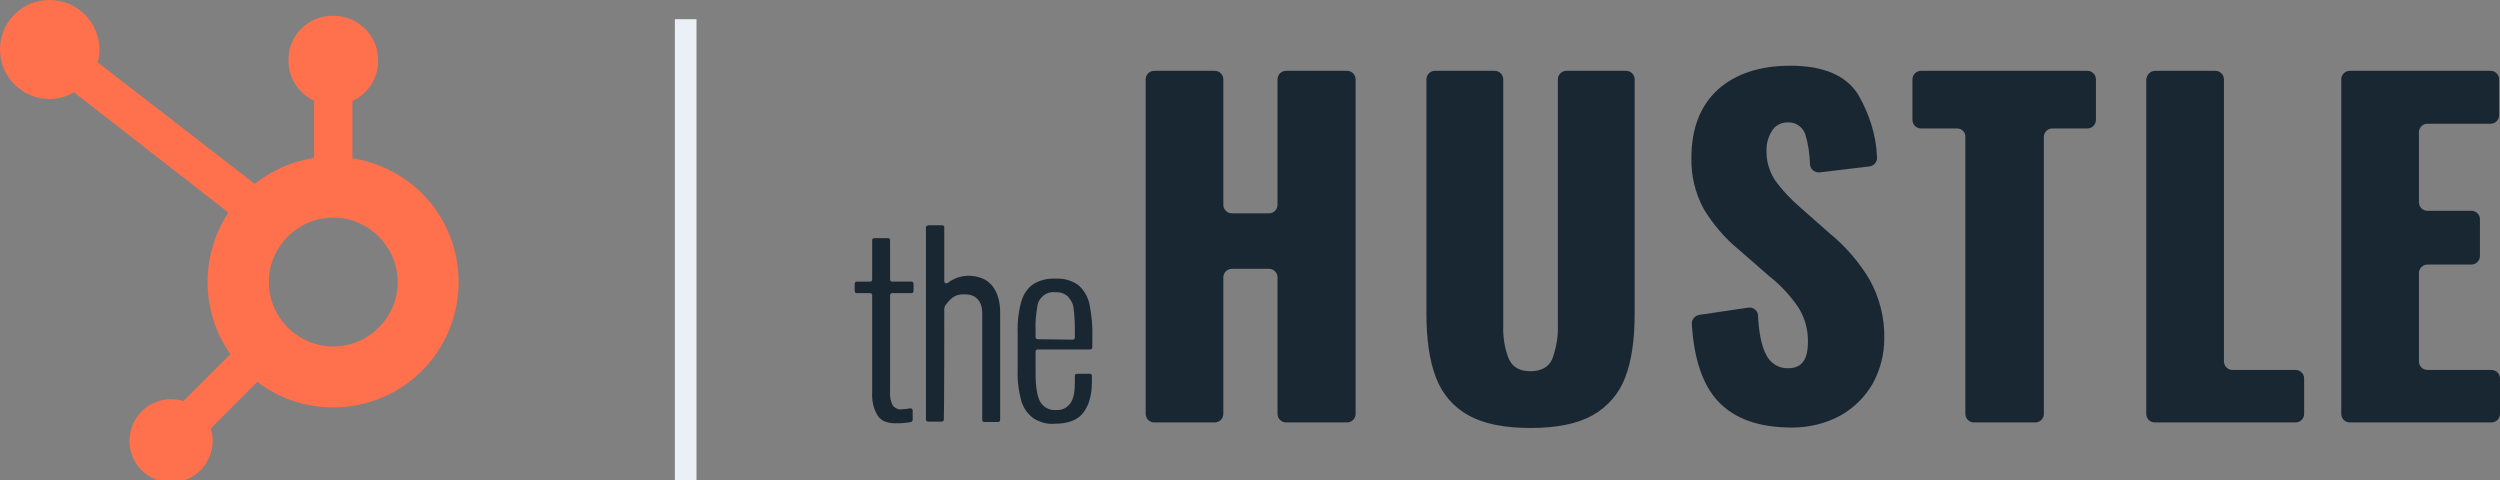 <?xml version="1.0" encoding="utf-8"?>
<!-- Generator: Adobe Illustrator 26.0.2, SVG Export Plug-In . SVG Version: 6.00 Build 0)  -->
<svg version="1.1" id="Layer_1" xmlns="http://www.w3.org/2000/svg" xmlns:xlink="http://www.w3.org/1999/xlink" x="0px" y="0px"
	 viewBox="0 0 585.9 112.6" style="enable-background:new 0 0 585.9 112.6;" xml:space="preserve">
<rect x="0" y="0" width="585.9" height="112.6" fill="#808080" stroke="none"/>
<style type="text/css">
	.st0{fill:#192733;}
	.st1{fill:none;stroke:#EAF0F6;stroke-width:5.07;stroke-miterlimit:10;}
	.st2{fill:#FF704D;}
</style>
<path class="st0" d="M270.5,16.6h14.2c1.1,0,2,0.9,2,2V48c0,1.1,0.9,2,2,2h8.7c1.1,0,2-0.9,2-2V18.6c0-1.1,0.9-2,2-2h14.3
	c1.1,0,2,0.9,2,2V97c0,1.1-0.9,2-2,2h-14.3c-1.1,0-2-0.9-2-2V65c0-1.1-0.9-2-2-2h-8.7c-1.1,0-2,0.9-2,2v32c0,1.1-0.9,2-2,2h-14.2
	c-1.1,0-2-0.9-2-2V18.6C268.5,17.5,269.4,16.6,270.5,16.6C270.5,16.6,270.5,16.6,270.5,16.6z"/>
<path class="st0" d="M344.1,97.3c-3.5-1.9-6.2-5.1-7.6-8.9c-1.5-3.9-2.2-8.9-2.2-14.9V18.6c0-1.1,0.9-2,2-2h14c1.1,0,2,0.9,2,2v57.6
	c-0.1,2.7,0.3,5.4,1.3,7.9c0.9,2,2.6,2.9,5.1,2.9s4.3-1,5.1-2.9c0.9-2.5,1.4-5.2,1.3-7.9V18.6c0-1.1,0.9-2,2-2h14c1.1,0,2,0.9,2,2
	v54.9c0,6-0.7,11-2.2,14.9c-1.4,3.8-4.1,6.9-7.6,8.9c-3.6,2-8.4,3-14.6,3C352.4,100.3,347.6,99.3,344.1,97.3z"/>
<path class="st0" d="M402.6,94c-3.6-3.9-5.6-9.9-6.1-18c-0.1-1.1,0.7-2,1.7-2.2l11.5-1.7c1.1-0.2,2.1,0.6,2.3,1.6c0,0.1,0,0.2,0,0.2
	c0.2,4,0.8,7,1.8,9c0.9,2.1,3,3.5,5.3,3.4c3.1,0,4.6-2,4.6-6c0.1-2.9-0.7-5.8-2.2-8.2c-1.9-2.8-4.2-5.3-6.9-7.4l-7.1-6.2
	c-3.3-2.7-6-5.9-8.2-9.5c-2-3.7-3-7.8-2.9-12c0-6.9,2.1-12.3,6.2-16s9.8-5.6,17-5.6c7.8,0,13.1,2.3,15.9,6.8
	c2.6,4.5,4.2,9.5,4.4,14.6c0.1,1.1-0.7,2.1-1.8,2.2c0,0,0,0,0,0l-11.6,1.4c-1.1,0.1-2.1-0.6-2.3-1.7c0-0.1,0-0.1,0-0.2
	c-0.1-2.4-0.4-4.7-1.1-7c-0.6-1.8-2.4-3-4.3-2.8c-1.5,0-2.9,0.8-3.6,2.1c-0.8,1.3-1.2,2.8-1.2,4.3c-0.1,2.5,0.6,4.9,1.9,7
	c1.7,2.4,3.8,4.6,6,6.5l6.8,6c3.8,3.1,7,6.8,9.5,11c2.3,4.2,3.5,8.9,3.4,13.7c0,3.7-0.9,7.3-2.7,10.6c-1.8,3.1-4.4,5.7-7.6,7.5
	c-3.5,1.9-7.4,2.8-11.3,2.8C412.3,100.2,406.5,98.2,402.6,94z"/>
<path class="st0" d="M458.6,30.1h-8.4c-1.1,0-2-0.9-2-2v-9.5c0-1.1,0.9-2,2-2h39c1.1,0,2,0.9,2,2v9.5c0,1.1-0.9,2-2,2H481
	c-1.1,0-2,0.9-2,2V97c0,1.1-0.9,2-2,2h-14.4c-1.1,0-2-0.9-2-2V32.2C460.7,31,459.8,30.1,458.6,30.1
	C458.7,30.1,458.6,30.1,458.6,30.1z"/>
<path class="st0" d="M505.1,16.6h14.1c1.1,0,2,0.9,2,2v66.1c0,1.1,0.9,2,2,2h14.8c1.1,0,2,0.9,2,2V97c0,1.1-0.9,2-2,2h-33
	c-1.1,0-2-0.9-2-2V18.6C503.1,17.5,504,16.6,505.1,16.6C505.1,16.6,505.1,16.6,505.1,16.6z"/>
<path class="st0" d="M550.7,16.6h33c1.1,0,2,0.9,2,2V27c0,1.1-0.9,2-2,2h-14.8c-1.1,0-2,0.9-2,2v16.4c0,1.1,0.9,2,2,2h10.3
	c1.1,0,2,0.9,2,2V60c0,1.1-0.9,2-2,2h-10.3c-1.1,0-2,0.9-2,2v20.7c0,1.1,0.9,2,2,2h15c1.1,0,2,0.9,2,2V97c0,1.1-0.9,2-2,2h-33.2
	c-1.1,0-2-0.9-2-2V18.6C548.7,17.5,549.6,16.6,550.7,16.6C550.7,16.6,550.7,16.6,550.7,16.6z"/>
<path class="st0" d="M205.7,97.4c-1-1.6-1.4-3.5-1.3-5.4V69.2c0-0.3-0.2-0.5-0.5-0.5h-3.1c-0.3,0-0.5-0.2-0.5-0.5c0,0,0,0,0,0v-1.7
	c0-0.3,0.2-0.5,0.5-0.5l0,0h3.1c0.3,0,0.5-0.2,0.5-0.5v-9.2c0-0.3,0.2-0.5,0.5-0.5c0,0,0,0,0,0h3.2c0.3,0,0.5,0.2,0.5,0.5v9.2
	c0,0.3,0.2,0.5,0.5,0.5c0,0,0,0,0,0h4.5c0.3,0,0.5,0.2,0.5,0.5l0,0v1.7c0,0.3-0.2,0.5-0.5,0.5c0,0,0,0,0,0h-4.5
	c-0.3,0-0.5,0.2-0.5,0.5c0,0,0,0,0,0v22.4c-0.1,1.2,0.1,2.4,0.6,3.4c0.6,0.7,1.4,1.1,2.3,0.9c0.6,0,1.2-0.1,1.8-0.2
	c0.3,0,0.5,0.1,0.6,0.4c0,0,0,0.1,0,0.1v2.2c0,0.2-0.2,0.5-0.4,0.5c-1,0.2-2.1,0.3-3.1,0.3C208.1,99.3,206.5,98.7,205.7,97.4z"/>
<path class="st0" d="M217.6,52.8h3.2c0.3,0,0.5,0.2,0.5,0.5v12.6c0,0.3,0.2,0.5,0.5,0.5c0.1,0,0.2,0,0.3-0.1
	c2.1-1.6,4.8-2.1,7.4-1.3c2.9,0.8,4.9,3.6,4.9,8.3v25.1c0,0.3-0.2,0.5-0.5,0.5l0,0h-3.2c-0.3,0-0.5-0.2-0.5-0.5c0,0,0,0,0,0v-25
	c0-2.7-1.4-4.3-3.7-4.4c-2.1-0.1-3.2,0.2-4.9,2.5c-0.2,0.3-0.3,0.6-0.3,1c0,3.5,0,22.5-0.1,25.8c0,0.3-0.2,0.5-0.5,0.5c0,0,0,0,0,0
	h-3.2c-0.3,0-0.5-0.2-0.5-0.5V53.2C217.1,53,217.4,52.8,217.6,52.8z"/>
<path class="st0" d="M242.3,98.1c-1.4-1-2.4-2.4-2.9-4c-0.7-2.5-1-5-0.9-7.6v-8.4c-0.1-2.6,0.2-5.1,0.9-7.6c0.5-1.6,1.5-3.1,2.9-4
	c1.6-0.9,3.3-1.3,5.1-1.2c1.9-0.1,3.7,0.4,5.3,1.5c1.3,1.1,2.2,2.7,2.6,4.3c0.5,2.6,0.8,5.2,0.7,7.8v2.5c0,0.3-0.2,0.5-0.5,0.5
	h-12.3c-0.3,0-0.5,0.2-0.5,0.5c0,0,0,0,0,0v5.2c0,3.1,0.4,5.4,1.1,6.6c0.8,1.3,2.2,2,3.6,1.9c1.3,0.1,2.5-0.4,3.3-1.4
	c0.8-0.9,1.2-2.6,1.2-4.9v-1.7c0-0.3,0.2-0.5,0.5-0.5h3c0.3,0,0.5,0.2,0.5,0.5v1.3c0,3.2-0.7,5.6-2,7.3c-1.3,1.7-3.5,2.6-6.6,2.6
	C245.6,99.5,243.8,99,242.3,98.1z M251.4,79.6c0.3,0,0.5-0.2,0.5-0.5v-2.2c0-1.6-0.1-3.1-0.3-4.7c-0.1-1-0.6-1.9-1.3-2.7
	c-0.8-0.7-1.8-1.1-2.9-1c-2.1-0.3-4,1.2-4.3,3.3c0,0,0,0.1,0,0.1c-0.3,1.8-0.5,3.6-0.4,5.4v1.7c0,0.3,0.2,0.5,0.5,0.5L251.4,79.6z"
	/>
<line class="st1" x1="160.7" y1="4.5" x2="160.7" y2="112.6"/>
<path class="st2" d="M82.6,37.1V23.7c3.6-1.7,6-5.3,6-9.3V14c0-5.7-4.7-10.3-10.4-10.3h-0.3c-5.7,0-10.3,4.6-10.3,10.3v0.3
	c0,4,2.4,7.6,6,9.3v13.4c-5.1,0.8-9.9,2.9-13.9,6.1L22.9,14.6c0.3-0.9,0.4-1.9,0.4-2.9C23.3,5.2,18.1,0,11.6,0S0,5.2,0,11.6
	s5.2,11.6,11.6,11.6c2,0,4-0.5,5.7-1.6l36.2,28.2C46.9,60,47,73.1,54,83L43,94c-5.1-1.6-10.6,1.2-12.2,6.4s1.2,10.6,6.4,12.2
	c5.1,1.6,10.6-1.2,12.2-6.4c0.6-1.9,0.6-3.9,0-5.8l10.9-10.9c12.9,9.8,31.4,7.3,41.2-5.6s7.3-31.4-5.6-41.2
	C91.9,39.8,87.4,37.8,82.6,37.1 M78.1,81.2c-8.3,0-15.1-6.8-15.1-15.1S69.8,51,78.1,51s15.1,6.8,15.1,15.1S86.4,81.2,78.1,81.2
	L78.1,81.2"/>
</svg>
